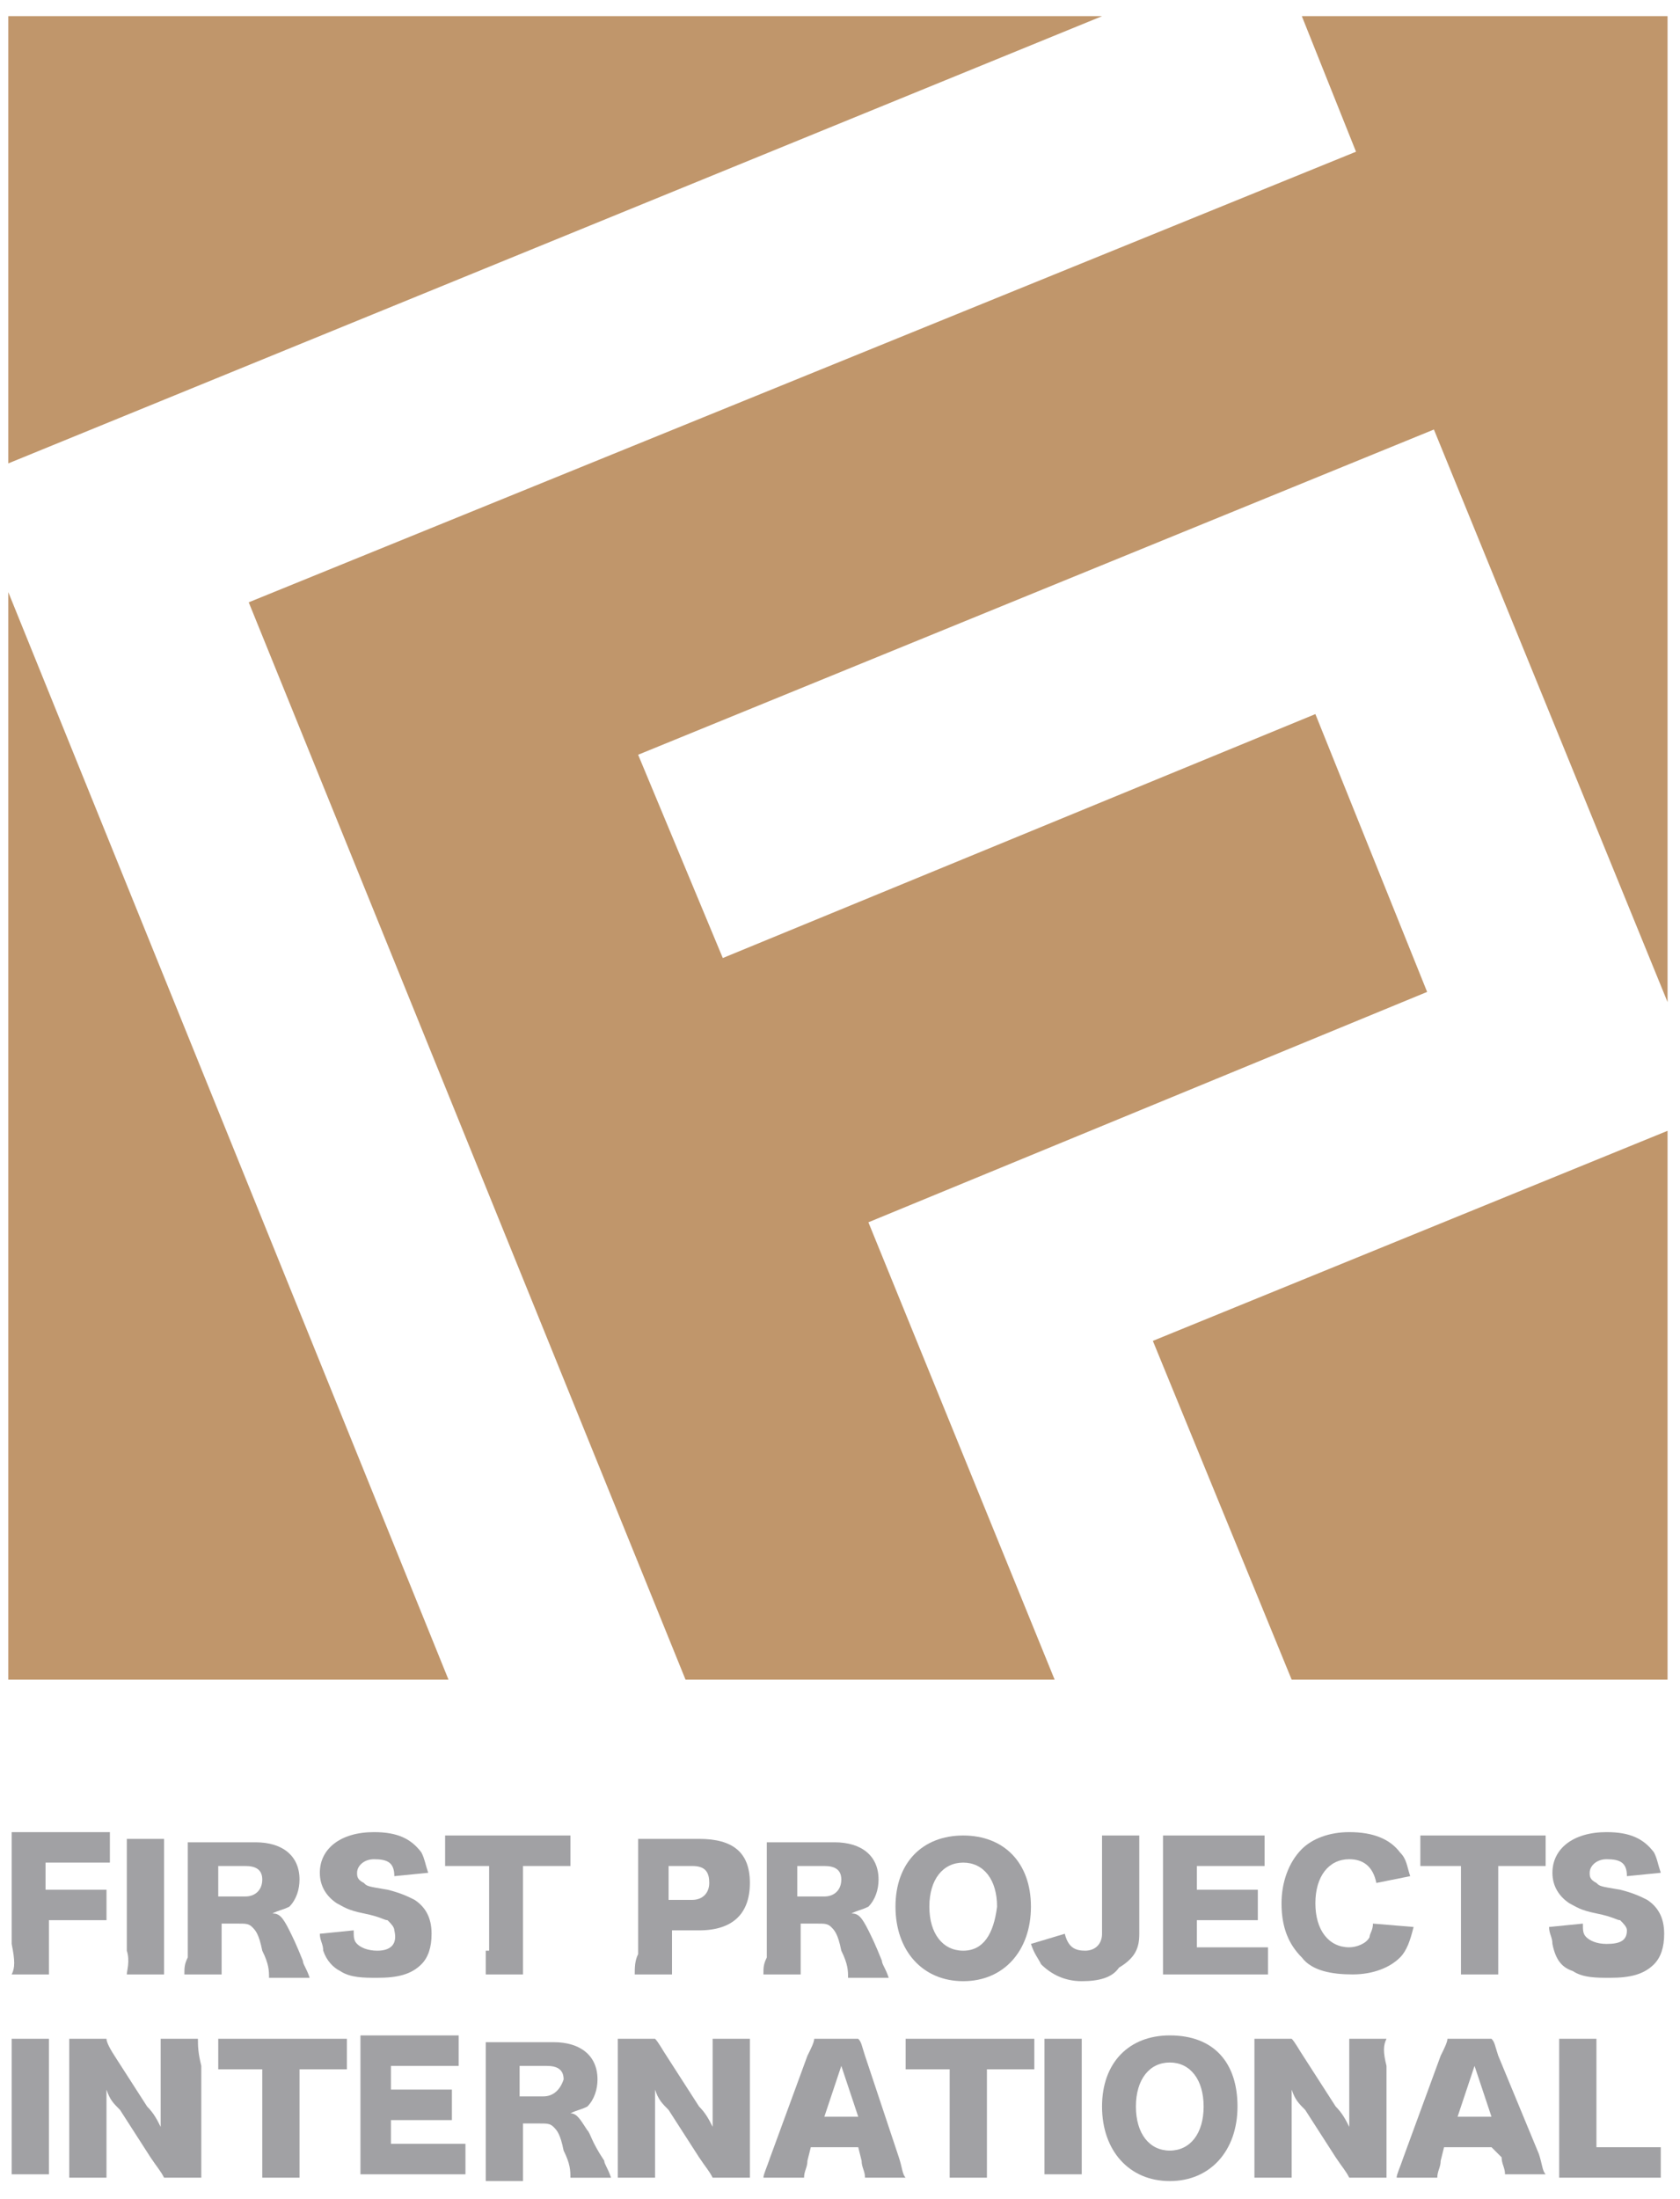 <svg xmlns="http://www.w3.org/2000/svg" width="81" height="106" viewBox="0 0 81 106" fill="none"><path d="M0.4 0.78V22.34L53.135 0.78H0.4Z" fill="#C0966B"></path><path d="M0.4 80.976H21.624L0.4 28.547V80.976Z" fill="#C0966B"></path><path d="M62.277 80.976H80.4V54.516L55.584 64.643L62.277 80.976Z" fill="#C0966B"></path><path d="M62.767 0.78L65.379 7.314L11.992 29.037L33.053 80.976H50.849L41.869 58.926L68.808 47.82L63.42 34.426L34.849 46.186L30.767 36.386L69.135 20.707L80.4 48.31V0.78H62.767Z" fill="#C0966B"></path><path d="M0.563 95.186H2.359C2.359 94.859 2.359 94.532 2.359 93.716V92.572H3.828C4.481 92.572 4.808 92.572 5.135 92.572V91.102C4.808 91.102 4.481 91.102 3.828 91.102H2.196V89.796H3.992C4.645 89.796 4.971 89.796 5.298 89.796V88.326C4.971 88.326 4.645 88.326 3.992 88.326H1.706C1.053 88.326 0.89 88.326 0.563 88.326C0.563 88.652 0.563 88.979 0.563 89.469V93.716C0.726 94.532 0.726 94.859 0.563 95.186Z" fill="#A1A1A4"></path><path d="M6.114 95.186H7.91C7.91 94.859 7.91 94.532 7.91 94.042V89.796C7.91 89.142 7.91 88.979 7.91 88.652H6.114C6.114 88.979 6.114 89.306 6.114 89.796V94.042C6.277 94.532 6.114 95.022 6.114 95.186Z" fill="#A1A1A4"></path><path d="M8.89 95.186H10.685C10.685 94.859 10.685 94.532 10.685 94.043V92.736H11.502C11.828 92.736 11.992 92.736 12.155 92.899C12.318 93.062 12.481 93.226 12.645 94.043C12.971 94.696 12.971 95.022 12.971 95.349H14.93C14.767 94.859 14.604 94.696 14.604 94.532C14.277 93.716 14.114 93.389 13.951 93.062C13.624 92.409 13.461 92.246 13.134 92.246C13.461 92.082 13.624 92.082 13.951 91.919C14.277 91.593 14.441 91.103 14.441 90.613C14.441 89.469 13.624 88.816 12.318 88.816H10.196C9.706 88.816 9.379 88.816 9.053 88.816C9.053 89.143 9.053 89.469 9.053 89.959V94.369C8.89 94.696 8.89 94.859 8.89 95.186ZM10.522 89.959H11.828C12.318 89.959 12.645 90.123 12.645 90.613C12.645 91.103 12.318 91.429 11.828 91.429H10.522V89.959Z" fill="#A1A1A4"></path><path d="M18.196 94.042C17.706 94.042 17.38 93.879 17.216 93.716C17.053 93.552 17.053 93.389 17.053 93.062L15.42 93.226C15.42 93.552 15.584 93.716 15.584 94.042C15.747 94.532 16.073 94.859 16.4 95.022C16.89 95.349 17.543 95.349 18.196 95.349C19.175 95.349 19.828 95.186 20.318 94.696C20.645 94.369 20.808 93.879 20.808 93.226C20.808 92.409 20.482 91.919 19.992 91.592C19.665 91.429 19.339 91.266 18.686 91.102C17.706 90.939 17.706 90.939 17.543 90.776C17.216 90.612 17.216 90.449 17.216 90.286C17.216 89.959 17.543 89.632 18.032 89.632C18.686 89.632 19.012 89.796 19.012 90.449L20.645 90.286C20.482 89.796 20.482 89.632 20.318 89.306C19.828 88.652 19.175 88.326 18.032 88.326C16.4 88.326 15.42 89.142 15.42 90.286C15.42 90.939 15.747 91.429 16.237 91.756C16.563 91.919 16.726 92.082 17.543 92.246C18.359 92.409 18.522 92.572 18.686 92.572C18.849 92.736 19.012 92.899 19.012 93.062C19.175 93.716 18.849 94.042 18.196 94.042Z" fill="#A1A1A4"></path><path d="M23.42 94.042C23.42 94.532 23.42 94.859 23.42 95.186H25.216C25.216 94.859 25.216 94.532 25.216 94.042V89.959H26.196C26.849 89.959 27.012 89.959 27.502 89.959V88.489C27.175 88.489 26.849 88.489 26.196 88.489H22.604C22.114 88.489 21.624 88.489 21.461 88.489V89.959C22.114 89.959 22.114 89.959 22.604 89.959H23.583V94.042H23.42Z" fill="#A1A1A4"></path><path d="M30.604 95.186H32.4C32.4 94.859 32.4 94.369 32.4 94.042V93.062H33.706C35.339 93.062 36.155 92.246 36.155 90.776C36.155 89.306 35.339 88.652 33.706 88.652H31.91C31.42 88.652 31.094 88.652 30.767 88.652C30.767 88.979 30.767 89.469 30.767 89.796V94.206C30.604 94.532 30.604 94.859 30.604 95.186ZM32.236 89.959H33.379C34.032 89.959 34.196 90.286 34.196 90.776C34.196 91.266 33.869 91.592 33.379 91.592H32.236V89.959Z" fill="#A1A1A4"></path><path d="M36.808 95.186H38.604C38.604 94.859 38.604 94.532 38.604 94.043V92.736H39.42C39.746 92.736 39.91 92.736 40.073 92.899C40.236 93.062 40.4 93.226 40.563 94.043C40.889 94.696 40.889 95.022 40.889 95.349H42.849C42.685 94.859 42.522 94.696 42.522 94.532C42.196 93.716 42.032 93.389 41.869 93.062C41.542 92.409 41.379 92.246 41.053 92.246C41.379 92.082 41.542 92.082 41.869 91.919C42.195 91.593 42.359 91.103 42.359 90.613C42.359 89.469 41.542 88.816 40.236 88.816H38.114C37.624 88.816 37.297 88.816 36.971 88.816C36.971 89.143 36.971 89.469 36.971 89.959V94.369C36.808 94.696 36.808 94.859 36.808 95.186ZM38.44 89.959H39.746C40.236 89.959 40.563 90.123 40.563 90.613C40.563 91.103 40.236 91.429 39.746 91.429H38.44V89.959Z" fill="#A1A1A4"></path><path d="M46.441 88.489C44.481 88.489 43.175 89.796 43.175 91.919C43.175 94.042 44.481 95.512 46.441 95.512C48.4 95.512 49.706 94.042 49.706 91.919C49.706 89.796 48.4 88.489 46.441 88.489ZM46.441 94.042C45.461 94.042 44.808 93.226 44.808 91.919C44.808 90.612 45.461 89.796 46.441 89.796C47.42 89.796 48.073 90.612 48.073 91.919C47.91 93.226 47.42 94.042 46.441 94.042Z" fill="#A1A1A4"></path><path d="M54.93 93.226V89.796C54.93 89.142 54.93 88.816 54.93 88.489H53.134C53.134 88.816 53.134 89.142 53.134 89.796V93.226C53.134 93.716 52.808 94.042 52.318 94.042C51.828 94.042 51.502 93.879 51.338 93.226L49.706 93.716C49.869 94.206 50.032 94.369 50.196 94.696C50.685 95.186 51.338 95.512 52.155 95.512C52.971 95.512 53.624 95.349 53.951 94.859C54.767 94.369 54.93 93.879 54.93 93.226Z" fill="#A1A1A4"></path><path d="M61.135 93.879C60.808 93.879 60.481 93.879 59.828 93.879H57.706V92.572H59.502C59.992 92.572 60.318 92.572 60.645 92.572V91.102C60.155 91.102 59.992 91.102 59.502 91.102H57.706V89.959H59.828C60.318 89.959 60.645 89.959 60.971 89.959V88.489C60.645 88.489 60.318 88.489 59.828 88.489H57.216C56.563 88.489 56.4 88.489 56.073 88.489C56.073 88.816 56.073 89.142 56.073 89.632V94.042C56.073 94.532 56.073 94.859 56.073 95.186C56.4 95.186 56.726 95.186 57.216 95.186H59.828C60.481 95.186 60.808 95.186 61.135 95.186V93.879Z" fill="#A1A1A4"></path><path d="M66.196 92.736C66.196 93.062 66.032 93.226 66.032 93.389C65.869 93.716 65.379 93.879 65.053 93.879C64.073 93.879 63.42 93.062 63.42 91.756C63.42 90.449 64.073 89.632 65.053 89.632C65.706 89.632 66.196 89.959 66.359 90.776L67.992 90.449C67.828 89.959 67.828 89.632 67.502 89.306C67.012 88.652 66.196 88.326 65.053 88.326C64.073 88.326 63.257 88.652 62.767 89.142C62.114 89.796 61.788 90.776 61.788 91.756C61.788 92.899 62.114 93.716 62.767 94.369C63.257 95.022 64.237 95.186 65.216 95.186C66.196 95.186 67.012 94.859 67.502 94.369C67.828 94.042 67.992 93.552 68.155 92.899L66.196 92.736Z" fill="#A1A1A4"></path><path d="M70.44 89.959V94.042C70.44 94.532 70.44 94.859 70.44 95.186H72.236C72.236 94.859 72.236 94.532 72.236 94.042V89.959H73.216C73.869 89.959 74.032 89.959 74.522 89.959V88.489C74.195 88.489 73.869 88.489 73.216 88.489H69.624C69.134 88.489 68.644 88.489 68.481 88.489V89.959C68.971 89.959 69.134 89.959 69.624 89.959H70.44Z" fill="#A1A1A4"></path><path d="M75.828 95.022C76.318 95.349 76.971 95.349 77.624 95.349C78.604 95.349 79.257 95.186 79.747 94.696C80.073 94.369 80.237 93.879 80.237 93.226C80.237 92.409 79.91 91.919 79.42 91.592C79.094 91.429 78.767 91.266 78.114 91.102C77.135 90.939 77.135 90.939 76.971 90.776C76.645 90.612 76.645 90.449 76.645 90.286C76.645 89.959 76.971 89.632 77.461 89.632C78.114 89.632 78.441 89.796 78.441 90.449L80.073 90.286C79.91 89.796 79.91 89.632 79.747 89.306C79.257 88.652 78.604 88.326 77.461 88.326C75.828 88.326 74.849 89.142 74.849 90.286C74.849 90.939 75.175 91.429 75.665 91.756C75.992 91.919 76.155 92.082 76.971 92.246C77.787 92.409 77.951 92.572 78.114 92.572C78.277 92.736 78.441 92.899 78.441 93.062C78.441 93.552 78.114 93.716 77.461 93.716C76.971 93.716 76.645 93.552 76.481 93.389C76.318 93.226 76.318 93.062 76.318 92.736L74.686 92.899C74.686 93.226 74.849 93.389 74.849 93.716C75.012 94.532 75.339 94.859 75.828 95.022Z" fill="#A1A1A4"></path><path d="M2.359 98.289H0.563C0.563 98.615 0.563 98.942 0.563 99.432V103.679C0.563 104.169 0.563 104.495 0.563 104.822H2.359C2.359 104.495 2.359 104.169 2.359 103.679V99.432C2.359 98.779 2.359 98.615 2.359 98.289Z" fill="#A1A1A4"></path><path d="M9.543 98.289H7.747C7.747 98.615 7.747 98.942 7.747 99.596V101.392C7.747 101.882 7.747 102.209 7.747 102.535C7.583 102.209 7.42 101.882 7.094 101.555L5.624 99.269C5.298 98.779 5.134 98.452 5.134 98.289H3.339C3.339 98.615 3.339 98.942 3.339 99.432V103.679C3.339 104.332 3.339 104.659 3.339 104.985H5.134C5.134 104.659 5.134 104.332 5.134 103.679V101.882C5.134 101.555 5.134 101.065 5.134 100.739C5.298 101.229 5.461 101.392 5.788 101.719L7.257 104.005C7.583 104.495 7.747 104.659 7.91 104.985H9.706C9.706 104.659 9.706 104.332 9.706 103.842V99.596C9.543 98.942 9.543 98.615 9.543 98.289Z" fill="#A1A1A4"></path><path d="M11.665 98.289C11.175 98.289 10.685 98.289 10.522 98.289V99.759C11.175 99.759 11.175 99.759 11.665 99.759H12.645V103.842C12.645 104.332 12.645 104.659 12.645 104.985H14.441C14.441 104.659 14.441 104.332 14.441 103.842V99.759H15.42C16.073 99.759 16.236 99.759 16.726 99.759V98.289C16.4 98.289 16.073 98.289 15.42 98.289H11.665Z" fill="#A1A1A4"></path><path d="M18.849 103.515V102.209H20.645C21.134 102.209 21.461 102.209 21.788 102.209V100.739C21.298 100.739 21.134 100.739 20.645 100.739H18.849V99.596H20.971C21.461 99.596 21.788 99.596 22.114 99.596V98.126C21.788 98.126 21.461 98.126 20.971 98.126H18.522C17.869 98.126 17.706 98.126 17.379 98.126C17.379 98.452 17.379 98.779 17.379 99.269V103.679C17.379 104.169 17.379 104.495 17.379 104.822C17.706 104.822 18.032 104.822 18.522 104.822H21.134C21.788 104.822 22.114 104.822 22.441 104.822V103.352C22.114 103.352 21.788 103.352 21.134 103.352H18.849V103.515Z" fill="#A1A1A4"></path><path d="M28.318 102.699C27.992 102.209 27.828 101.882 27.502 101.882C27.828 101.719 27.992 101.719 28.318 101.556C28.645 101.229 28.808 100.739 28.808 100.249C28.808 99.106 27.992 98.452 26.686 98.452H24.563C24.073 98.452 23.747 98.452 23.42 98.452C23.42 98.779 23.42 99.106 23.42 99.596V104.006C23.42 104.659 23.42 104.822 23.42 105.149H25.216C25.216 104.822 25.216 104.496 25.216 104.006V102.372H26.032C26.359 102.372 26.522 102.372 26.686 102.536C26.849 102.699 27.012 102.862 27.175 103.679C27.502 104.332 27.502 104.659 27.502 104.986H29.461C29.298 104.496 29.134 104.332 29.134 104.169C28.481 103.189 28.481 102.862 28.318 102.699ZM26.196 101.066H25.053V99.596H26.359C26.849 99.596 27.175 99.759 27.175 100.249C27.012 100.739 26.686 101.066 26.196 101.066Z" fill="#A1A1A4"></path><path d="M36.155 98.289H34.359C34.359 98.615 34.359 98.942 34.359 99.596V101.392C34.359 101.882 34.359 102.209 34.359 102.535C34.196 102.209 34.032 101.882 33.706 101.555L32.236 99.269C31.91 98.779 31.747 98.452 31.583 98.289H29.787C29.787 98.615 29.787 98.942 29.787 99.432V103.679C29.787 104.332 29.787 104.659 29.787 104.985H31.583C31.583 104.659 31.583 104.332 31.583 103.679V101.882C31.583 101.555 31.583 101.065 31.583 100.739C31.747 101.229 31.91 101.392 32.236 101.719L33.706 104.005C34.032 104.495 34.196 104.659 34.359 104.985H36.155C36.155 104.659 36.155 104.332 36.155 103.842V99.596C36.155 98.942 36.155 98.615 36.155 98.289Z" fill="#A1A1A4"></path><path d="M41.706 99.106C41.542 98.615 41.542 98.452 41.379 98.289H39.257C39.257 98.452 39.093 98.779 38.93 99.106L37.134 104.005C36.971 104.495 36.808 104.822 36.808 104.985H38.767C38.767 104.659 38.93 104.495 38.93 104.169L39.093 103.515H41.379L41.542 104.169C41.542 104.495 41.706 104.659 41.706 104.985H43.665C43.502 104.822 43.502 104.495 43.338 104.005L41.706 99.106ZM39.746 102.045L40.563 99.596L41.379 102.045H39.746Z" fill="#A1A1A4"></path><path d="M44.808 98.289C44.318 98.289 43.828 98.289 43.665 98.289V99.759C44.155 99.759 44.318 99.759 44.808 99.759H45.788V103.842C45.788 104.332 45.788 104.659 45.788 104.985H47.584C47.584 104.659 47.584 104.332 47.584 103.842V99.759H48.563C49.216 99.759 49.38 99.759 49.869 99.759V98.289C49.543 98.289 49.216 98.289 48.563 98.289H44.808Z" fill="#A1A1A4"></path><path d="M52.155 98.289H50.359C50.359 98.615 50.359 98.942 50.359 99.432V103.679C50.359 104.169 50.359 104.495 50.359 104.822H52.155C52.155 104.495 52.155 104.169 52.155 103.679V99.432C52.155 98.779 52.155 98.615 52.155 98.289Z" fill="#A1A1A4"></path><path d="M56.4 98.126C54.441 98.126 53.134 99.432 53.134 101.555C53.134 103.679 54.441 105.149 56.4 105.149C58.359 105.149 59.665 103.679 59.665 101.555C59.665 99.432 58.522 98.126 56.4 98.126ZM56.4 103.679C55.42 103.679 54.767 102.862 54.767 101.555C54.767 100.249 55.42 99.432 56.4 99.432C57.379 99.432 58.032 100.249 58.032 101.555C58.032 102.862 57.379 103.679 56.4 103.679Z" fill="#A1A1A4"></path><path d="M66.849 98.289H65.053C65.053 98.615 65.053 98.942 65.053 99.596V101.392C65.053 101.882 65.053 102.209 65.053 102.535C64.89 102.209 64.726 101.882 64.4 101.555L62.93 99.269C62.604 98.779 62.441 98.452 62.277 98.289H60.481C60.481 98.615 60.481 98.942 60.481 99.432V103.679C60.481 104.332 60.481 104.659 60.481 104.985H62.277C62.277 104.659 62.277 104.332 62.277 103.679V101.882C62.277 101.555 62.277 101.065 62.277 100.739C62.441 101.229 62.604 101.392 62.93 101.719L64.4 104.005C64.726 104.495 64.89 104.659 65.053 104.985H66.849C66.849 104.659 66.849 104.332 66.849 103.842V99.596C66.686 98.942 66.686 98.615 66.849 98.289Z" fill="#A1A1A4"></path><path d="M72.237 99.106C72.073 98.615 72.073 98.452 71.91 98.289H69.787C69.787 98.452 69.624 98.779 69.461 99.106L67.665 104.005C67.502 104.495 67.338 104.822 67.338 104.985H69.298C69.298 104.659 69.461 104.495 69.461 104.169L69.624 103.515H71.91L72.4 104.005C72.4 104.332 72.563 104.495 72.563 104.822H74.522C74.359 104.659 74.359 104.332 74.196 103.842L72.237 99.106ZM70.277 102.045L71.094 99.596L71.91 102.045H70.277Z" fill="#A1A1A4"></path><path d="M76.971 103.515V99.596C76.971 98.942 76.971 98.779 76.971 98.289H75.175C75.175 98.615 75.175 98.942 75.175 99.596V103.842C75.175 104.332 75.175 104.659 75.175 104.985C75.502 104.985 75.828 104.985 76.318 104.985H78.767C79.42 104.985 79.746 104.985 80.073 104.985V103.515C79.746 103.515 79.42 103.515 78.767 103.515H76.971Z" fill="#A1A1A4"></path></svg>